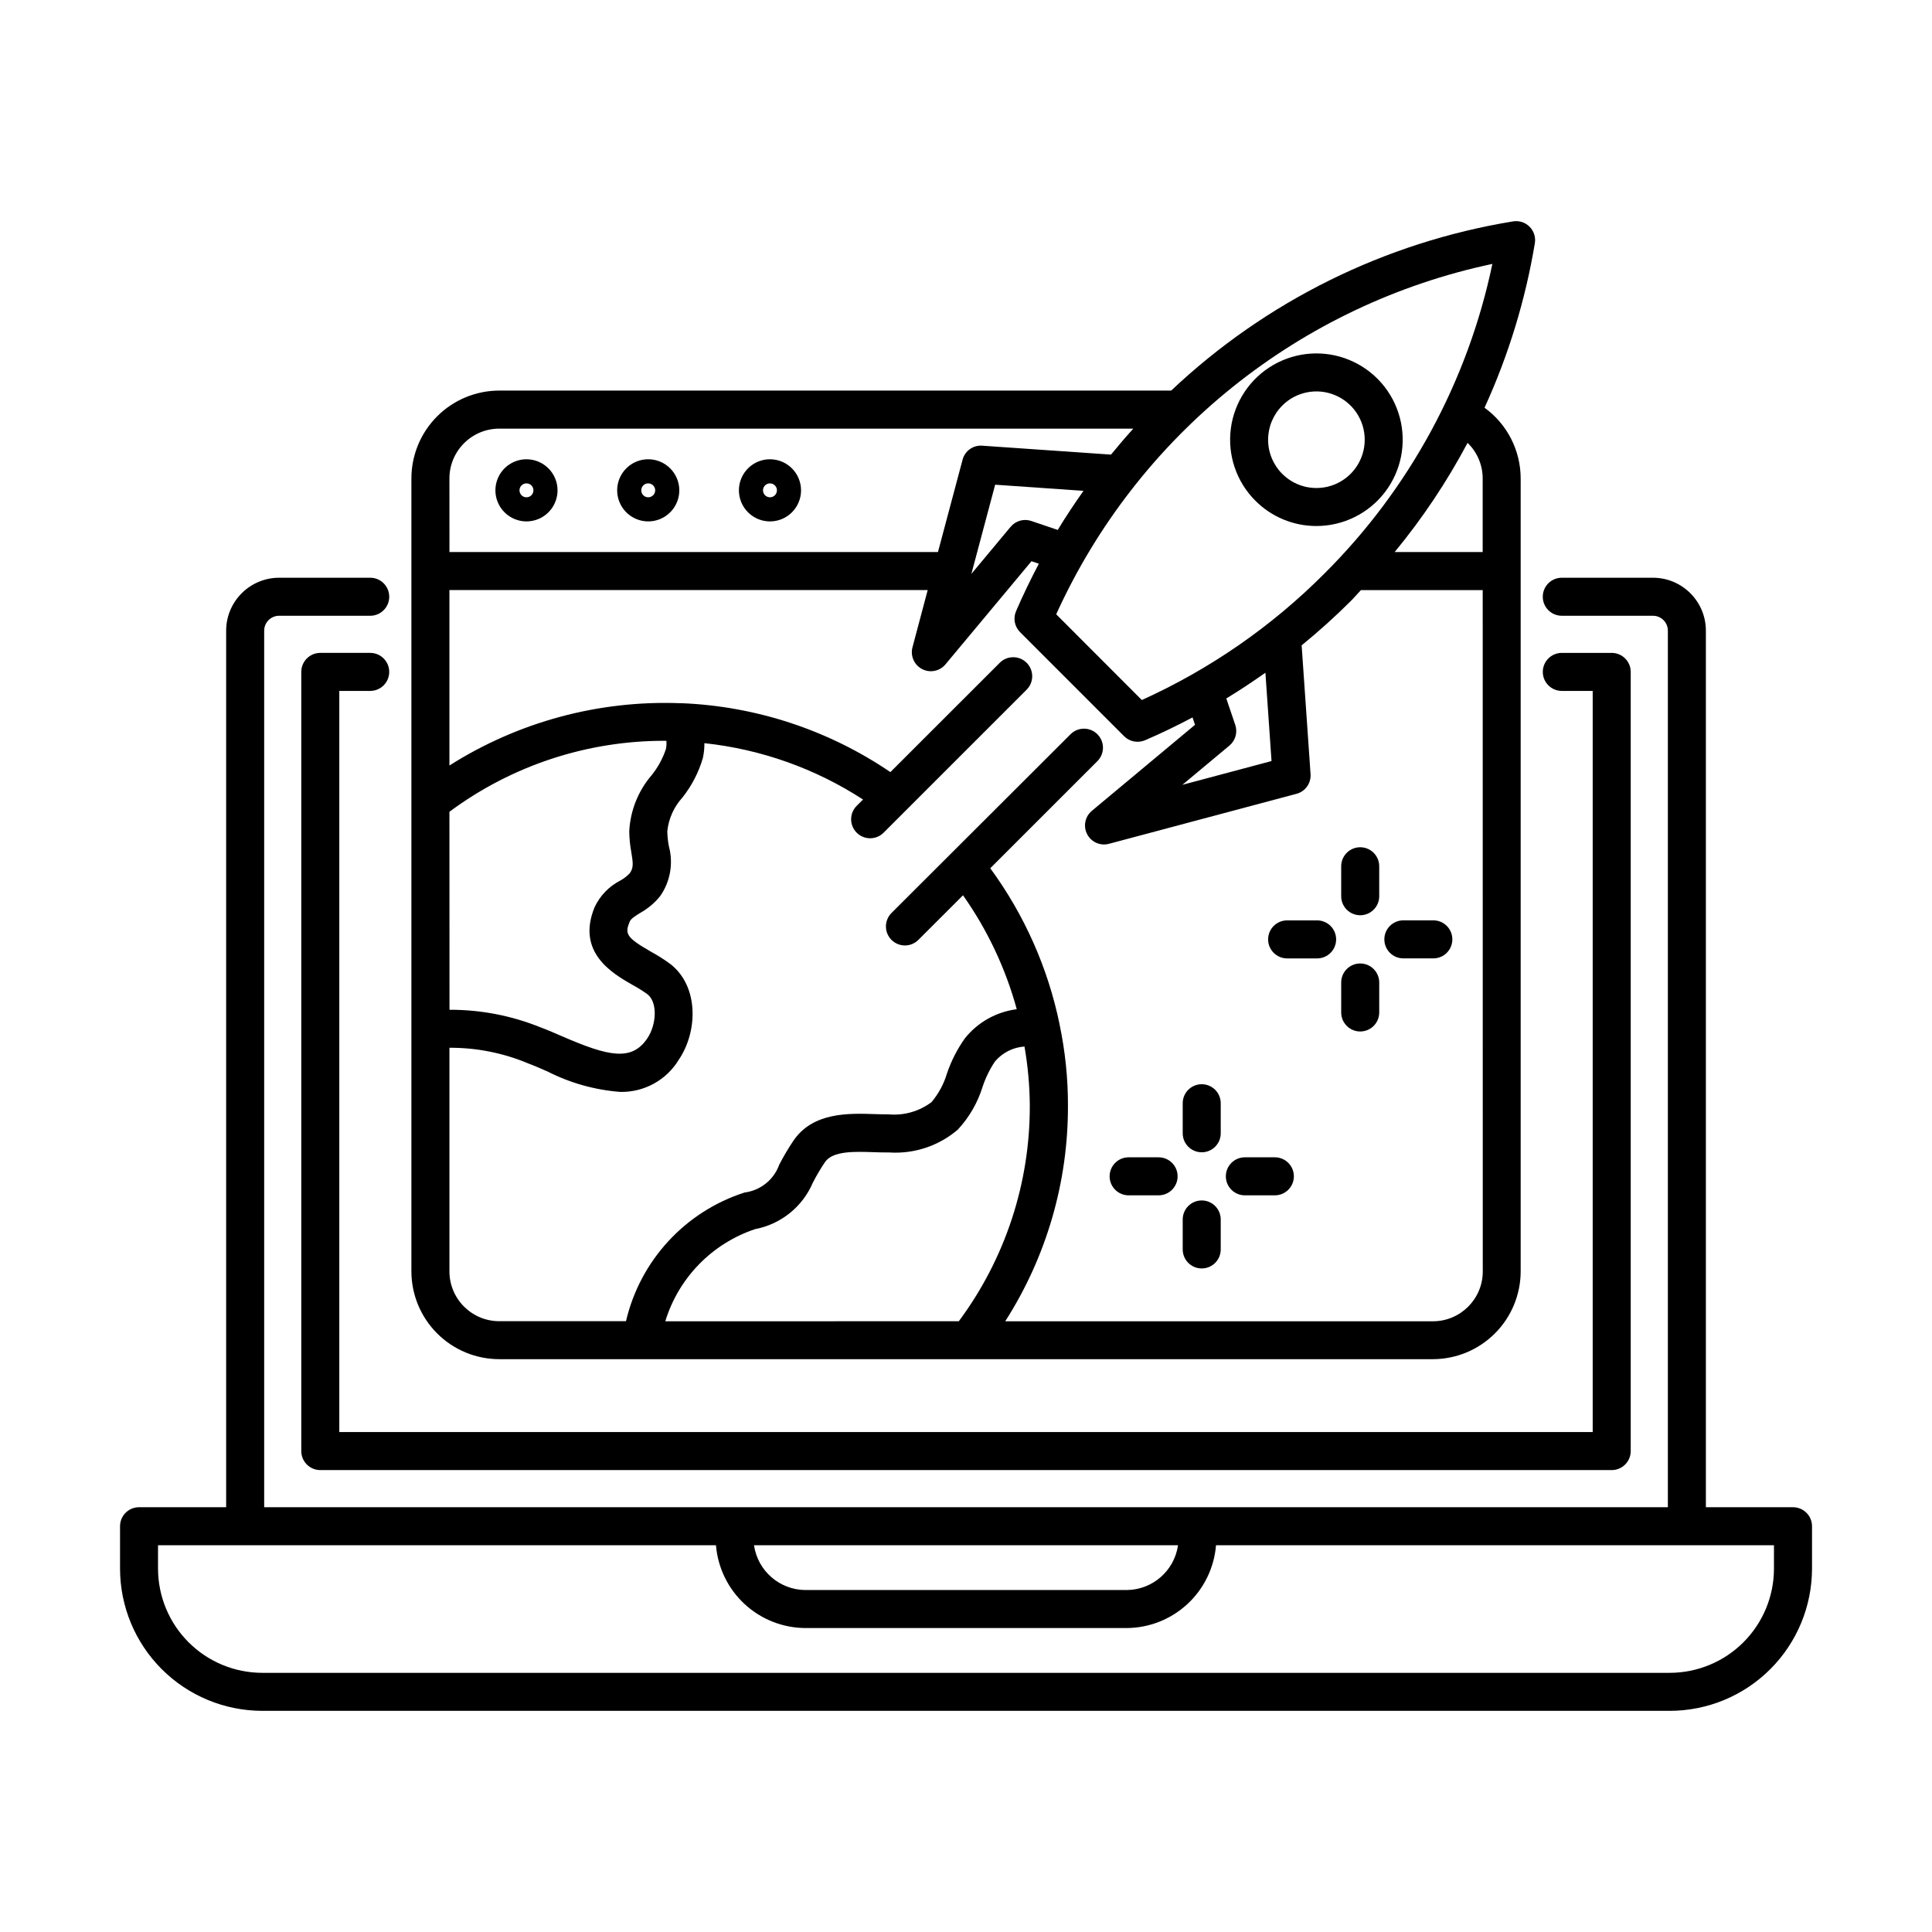 <?xml version="1.0" encoding="UTF-8"?>
<!-- Uploaded to: SVG Repo, www.svgrepo.com, Generator: SVG Repo Mixer Tools -->
<svg fill="#000000" width="800px" height="800px" version="1.1" viewBox="144 144 512 512" xmlns="http://www.w3.org/2000/svg">
 <g>
  <path d="m619.16 543.43h-23.086v-232.29c0-7.738-6.262-14.016-14-14.035h-24.184c-2.781 0-5.039 2.254-5.039 5.039 0 2.781 2.258 5.039 5.039 5.039h24.184c2.176 0.012 3.93 1.781 3.926 3.957v232.29h-371.99v-232.29c0.004-2.188 1.777-3.957 3.965-3.957h24.137c2.781 0 5.039-2.258 5.039-5.039 0-2.785-2.258-5.039-5.039-5.039h-24.137c-7.75 0.008-14.031 6.285-14.043 14.035v232.29h-23.086c-2.781 0-5.035 2.254-5.035 5.035v11.242c0.008 9.992 3.984 19.57 11.047 26.633 7.066 7.066 16.645 11.039 26.637 11.051h373.02c9.992-0.012 19.57-3.984 26.637-11.051 7.066-7.062 11.039-16.641 11.051-26.633v-11.242c0-1.336-0.531-2.617-1.477-3.562-0.945-0.945-2.227-1.473-3.562-1.473zm-162.97 10.078v-0.004c-0.984 6.805-6.809 11.859-13.684 11.871h-85.004c-6.875-0.012-12.699-5.066-13.684-11.871zm157.93 6.199c-0.008 7.32-2.918 14.336-8.094 19.512-5.176 5.176-12.195 8.09-19.516 8.098h-373.02c-7.32-0.008-14.336-2.922-19.512-8.098-5.18-5.176-8.09-12.191-8.098-19.512v-6.203h147.86c0.488 5.969 3.203 11.539 7.602 15.605 4.402 4.062 10.168 6.328 16.156 6.34h85.004c5.988-0.012 11.758-2.277 16.156-6.34 4.402-4.066 7.113-9.637 7.602-15.605h147.86z"/>
  <path d="m233.92 435.74v-108.64h8.188c2.781 0 5.039-2.258 5.039-5.039s-2.258-5.039-5.039-5.039h-13.227c-2.781 0-5.039 2.258-5.039 5.039v206.49c0 1.336 0.531 2.617 1.477 3.562 0.945 0.945 2.227 1.477 3.562 1.477h342.24c1.336 0 2.617-0.531 3.562-1.477 0.945-0.945 1.477-2.227 1.477-3.562v-206.49c0-1.336-0.531-2.617-1.477-3.562-0.945-0.945-2.227-1.477-3.562-1.477h-13.227c-2.781 0-5.035 2.258-5.035 5.039s2.254 5.039 5.035 5.039h8.188v196.41h-332.16z"/>
  <path d="m283.52 265.71c-3.332 0.004-6.332 2.012-7.606 5.086-1.27 3.078-0.566 6.617 1.789 8.969 2.356 2.356 5.894 3.059 8.973 1.785 3.074-1.277 5.078-4.277 5.078-7.606-0.004-4.547-3.691-8.23-8.234-8.234zm0 10.078c-0.746 0-1.422-0.449-1.707-1.141-0.285-0.688-0.125-1.48 0.402-2.008 0.527-0.527 1.32-0.684 2.008-0.398 0.691 0.285 1.141 0.957 1.141 1.703 0 1.016-0.828 1.844-1.844 1.844z"/>
  <path d="m315.79 265.71c-3.328 0-6.328 2.008-7.606 5.082-1.273 3.078-0.57 6.617 1.785 8.973 2.356 2.356 5.894 3.059 8.973 1.785 3.074-1.273 5.082-4.277 5.082-7.606-0.008-4.547-3.688-8.227-8.234-8.234zm0 10.078c-0.746 0-1.418-0.445-1.707-1.137-0.285-0.688-0.129-1.48 0.398-2.012 0.527-0.527 1.32-0.688 2.008-0.402 0.691 0.285 1.141 0.961 1.141 1.707 0 1.016-0.82 1.84-1.84 1.844z"/>
  <path d="m348.05 265.71c-3.332 0.004-6.332 2.012-7.602 5.086-1.273 3.078-0.57 6.617 1.785 8.969 2.356 2.356 5.894 3.059 8.973 1.785 3.074-1.277 5.078-4.277 5.078-7.606-0.004-4.547-3.688-8.23-8.234-8.234zm0 10.078c-0.746 0-1.418-0.449-1.703-1.141-0.285-0.688-0.129-1.48 0.398-2.008 0.527-0.527 1.32-0.684 2.008-0.398 0.691 0.285 1.141 0.957 1.141 1.703 0 1.016-0.828 1.844-1.844 1.844z"/>
  <path d="m549.35 204.08c-1.145-1.148-2.777-1.676-4.375-1.41-34 5.562-65.555 21.18-90.598 44.836h-178.08c-6.168 0.008-12.086 2.465-16.449 6.828-4.363 4.363-6.816 10.277-6.824 16.449v210.14c0.008 6.168 2.461 12.086 6.824 16.449 4.363 4.363 10.281 6.816 16.449 6.824h247.42c6.172-0.008 12.086-2.461 16.449-6.824 4.363-4.363 6.82-10.281 6.828-16.449v-210.13c-0.008-7.422-3.566-14.387-9.574-18.742 6.344-13.883 10.828-28.539 13.332-43.594 0.266-1.602-0.258-3.231-1.402-4.379zm-286.25 66.715c0.008-7.289 5.914-13.191 13.199-13.203h168.04c-2.039 2.246-4 4.535-5.91 6.883l-34.129-2.363h0.004c-2.414-0.184-4.609 1.387-5.215 3.731l-6.519 24.449h-129.46zm168.04 3.281c-2.394 3.379-4.684 6.82-6.828 10.363l-7.004-2.371 0.004-0.004c-1.973-0.668-4.152-0.055-5.488 1.547l-10.395 12.465 6.297-23.625zm-168.04 85.055c16.516-12.27 36.559-18.871 57.133-18.812h0.359c0.07 0.723 0.035 1.453-0.113 2.168-0.844 2.551-2.148 4.926-3.844 7.012-3.523 4.133-5.586 9.309-5.875 14.73 0.016 1.891 0.195 3.777 0.547 5.633 0.504 3.023 0.598 4.16-0.453 5.606l-0.004 0.004c-0.734 0.762-1.582 1.406-2.516 1.91-2.953 1.527-5.32 3.984-6.742 6.992-4.961 12.031 4.75 17.609 9.969 20.602 1.395 0.754 2.742 1.594 4.031 2.516 2.82 2.266 2.297 8.219-0.031 11.656-4.121 6.168-10.273 4.832-22.5-0.48-1.988-0.867-3.894-1.688-5.656-2.348v0.004c-7.707-3.148-15.957-4.754-24.285-4.723zm57.207 135.02v0.004c3.523-11.531 12.414-20.637 23.852-24.438 6.816-1.305 12.535-5.918 15.254-12.301 0.965-1.879 2.039-3.695 3.215-5.449 2.055-2.996 7.805-2.801 12.887-2.629 1.477 0.051 2.887 0.09 4.168 0.074v0.004c6.602 0.422 13.109-1.746 18.137-6.047 3.004-3.223 5.242-7.082 6.551-11.293 0.789-2.402 1.906-4.684 3.312-6.785 1.965-2.316 4.781-3.746 7.812-3.953 0.906 5.176 1.379 10.418 1.41 15.672 0.059 20.574-6.539 40.617-18.812 57.133zm216.64-13.199h0.004c-0.008 7.289-5.914 13.191-13.199 13.203h-113.36c10.918-17.051 16.691-36.887 16.625-57.133 0.02-7.227-0.727-14.43-2.215-21.5v-0.059c-3.078-14.949-9.344-29.059-18.371-41.367l28.328-28.324h0.004c0.969-0.941 1.523-2.231 1.535-3.582s-0.52-2.648-1.473-3.606c-0.957-0.957-2.258-1.488-3.609-1.477-1.352 0.012-2.641 0.566-3.578 1.539l-47.324 47.246c-0.973 0.941-1.523 2.231-1.535 3.582-0.012 1.352 0.52 2.648 1.473 3.606 0.957 0.957 2.258 1.488 3.606 1.477 1.352-0.012 2.644-0.566 3.582-1.539l11.766-11.758c6.465 9.16 11.285 19.375 14.242 30.191-5.394 0.688-10.309 3.441-13.715 7.68-2.031 2.852-3.637 5.988-4.766 9.305-0.824 2.812-2.231 5.418-4.125 7.652-3.242 2.43-7.266 3.582-11.301 3.231-1.148 0-2.394-0.023-3.699-0.07-6.918-0.227-16.348-0.555-21.543 6.996-1.387 2.062-2.656 4.203-3.793 6.414-1.43 3.988-4.977 6.832-9.18 7.367-15.742 5.055-27.676 18.004-31.434 34.105h-33.59c-7.285-0.008-13.191-5.91-13.199-13.199v-59.266c7.125-0.035 14.188 1.359 20.762 4.106 1.613 0.598 3.352 1.359 5.164 2.152v-0.004c6.027 3.078 12.605 4.93 19.352 5.449 3.113 0.059 6.188-0.699 8.914-2.203 2.723-1.504 5.008-3.699 6.613-6.363 4.977-7.359 5.352-19.219-2.082-25.191h0.004c-1.672-1.246-3.434-2.375-5.266-3.371-6.688-3.836-7.004-4.801-5.684-8 0.312-0.742 1.254-1.359 2.769-2.309v0.004c2.051-1.137 3.856-2.66 5.32-4.484 2.676-3.844 3.512-8.672 2.289-13.191-0.254-1.312-0.395-2.648-0.418-3.984 0.352-3.336 1.766-6.473 4.031-8.949 2.453-3.102 4.285-6.644 5.394-10.441 0.285-1.293 0.422-2.617 0.406-3.941 14.992 1.602 29.395 6.719 42.035 14.934l-1.672 1.668c-1.969 1.969-1.969 5.16 0 7.125 1.969 1.969 5.16 1.969 7.129 0l37.848-37.84-0.004-0.004c0.973-0.938 1.527-2.227 1.539-3.578 0.012-1.352-0.52-2.652-1.477-3.606-0.953-0.957-2.254-1.488-3.606-1.477-1.352 0.012-2.641 0.566-3.582 1.539l-28.922 28.906c-16.371-11.129-35.531-17.453-55.309-18.258h-0.367-0.031c-21.586-0.816-42.91 4.941-61.152 16.512v-46.5h126.75l-4.031 15.16c-0.613 2.285 0.445 4.691 2.543 5.781 2.102 1.094 4.68 0.574 6.195-1.246l22.797-27.332 1.949 0.66c-2.156 4.106-4.191 8.289-6.047 12.594v0.004c-0.809 1.891-0.383 4.086 1.074 5.539l27.57 27.574h-0.004c1.457 1.457 3.652 1.883 5.543 1.074 4.293-1.832 8.473-3.871 12.594-6.047l0.66 1.953-27.332 22.793h0.004c-1.828 1.516-2.352 4.094-1.258 6.199 1.09 2.106 3.504 3.164 5.789 2.543l49.688-13.246c2.332-0.621 3.894-2.805 3.727-5.215l-2.363-34.133c4.578-3.731 8.965-7.691 13.145-11.863 0.898-0.898 1.691-1.863 2.57-2.777h32.27zm-65.594-144.85-2.371-7.004c3.527-2.141 6.984-4.434 10.363-6.82l1.621 23.41-23.625 6.297 12.465-10.395v0.004c1.602-1.336 2.219-3.519 1.547-5.492zm65.57-45.812h-23.316c7.394-8.973 13.863-18.664 19.316-28.93 2.555 2.473 4 5.875 4 9.434zm-41.961 5.727c-13.961 14.004-30.348 25.352-48.367 33.496l-22.691-22.719c10.641-23.453 26.648-44.078 46.727-60.207 20.078-16.129 43.668-27.312 68.863-32.648-6.512 31.121-21.992 59.652-44.531 82.078z"/>
  <path d="m492.88 283.4c7.109-0.008 13.812-3.32 18.137-8.961 4.32-5.644 5.773-12.977 3.93-19.844-1.844-6.863-6.777-12.48-13.348-15.199-6.57-2.715-14.027-2.223-20.184 1.336-6.152 3.559-10.301 9.777-11.227 16.824-0.926 7.051 1.48 14.129 6.512 19.152 4.285 4.297 10.113 6.703 16.18 6.691zm-9.07-31.922h0.004c3.66-3.66 9.168-4.758 13.949-2.773 4.785 1.98 7.902 6.648 7.902 11.824 0 5.18-3.117 9.848-7.902 11.828-4.781 1.98-10.289 0.887-13.949-2.773-2.402-2.398-3.754-5.656-3.754-9.055 0.004-3.398 1.355-6.652 3.766-9.051z"/>
  <path d="m499.43 373.57v7.945c0 2.781 2.258 5.035 5.039 5.035 2.785 0 5.039-2.254 5.039-5.035v-7.945c0-2.785-2.254-5.039-5.039-5.039-2.781 0-5.039 2.254-5.039 5.039z"/>
  <path d="m504.47 399.33c-2.781 0-5.039 2.258-5.039 5.039v7.945c0 2.781 2.258 5.039 5.039 5.039 2.785 0 5.039-2.258 5.039-5.039v-7.945c0-1.336-0.531-2.617-1.477-3.562-0.945-0.945-2.227-1.477-3.562-1.477z"/>
  <path d="m493.05 387.91h-7.945c-2.781 0-5.039 2.258-5.039 5.039s2.258 5.039 5.039 5.039h7.945c2.781 0 5.039-2.258 5.039-5.039s-2.258-5.039-5.039-5.039z"/>
  <path d="m515.9 397.98h7.953c2.781 0 5.035-2.258 5.035-5.039s-2.254-5.039-5.035-5.039h-7.953c-2.781 0-5.035 2.258-5.035 5.039s2.254 5.039 5.035 5.039z"/>
  <path d="m462.47 431.33c-2.785 0-5.039 2.254-5.039 5.035v7.965c0 2.785 2.254 5.039 5.039 5.039 2.781 0 5.035-2.254 5.035-5.039v-7.965c0-1.336-0.531-2.617-1.473-3.562-0.945-0.945-2.227-1.473-3.562-1.473z"/>
  <path d="m462.47 462.13c-2.785 0-5.039 2.258-5.039 5.039v7.945c0 2.781 2.254 5.039 5.039 5.039 2.781 0 5.035-2.258 5.035-5.039v-7.945c0-1.336-0.531-2.617-1.473-3.562-0.945-0.945-2.227-1.477-3.562-1.477z"/>
  <path d="m451.04 450.7h-7.945c-2.781 0-5.035 2.254-5.035 5.035 0 2.785 2.254 5.039 5.035 5.039h7.945c2.785 0 5.039-2.254 5.039-5.039 0-2.781-2.254-5.035-5.039-5.035z"/>
  <path d="m481.85 450.7h-7.949c-2.785 0-5.039 2.254-5.039 5.035 0 2.785 2.254 5.039 5.039 5.039h7.949c2.781 0 5.039-2.254 5.039-5.039 0-2.781-2.258-5.035-5.039-5.035z"/>
 </g>
</svg>